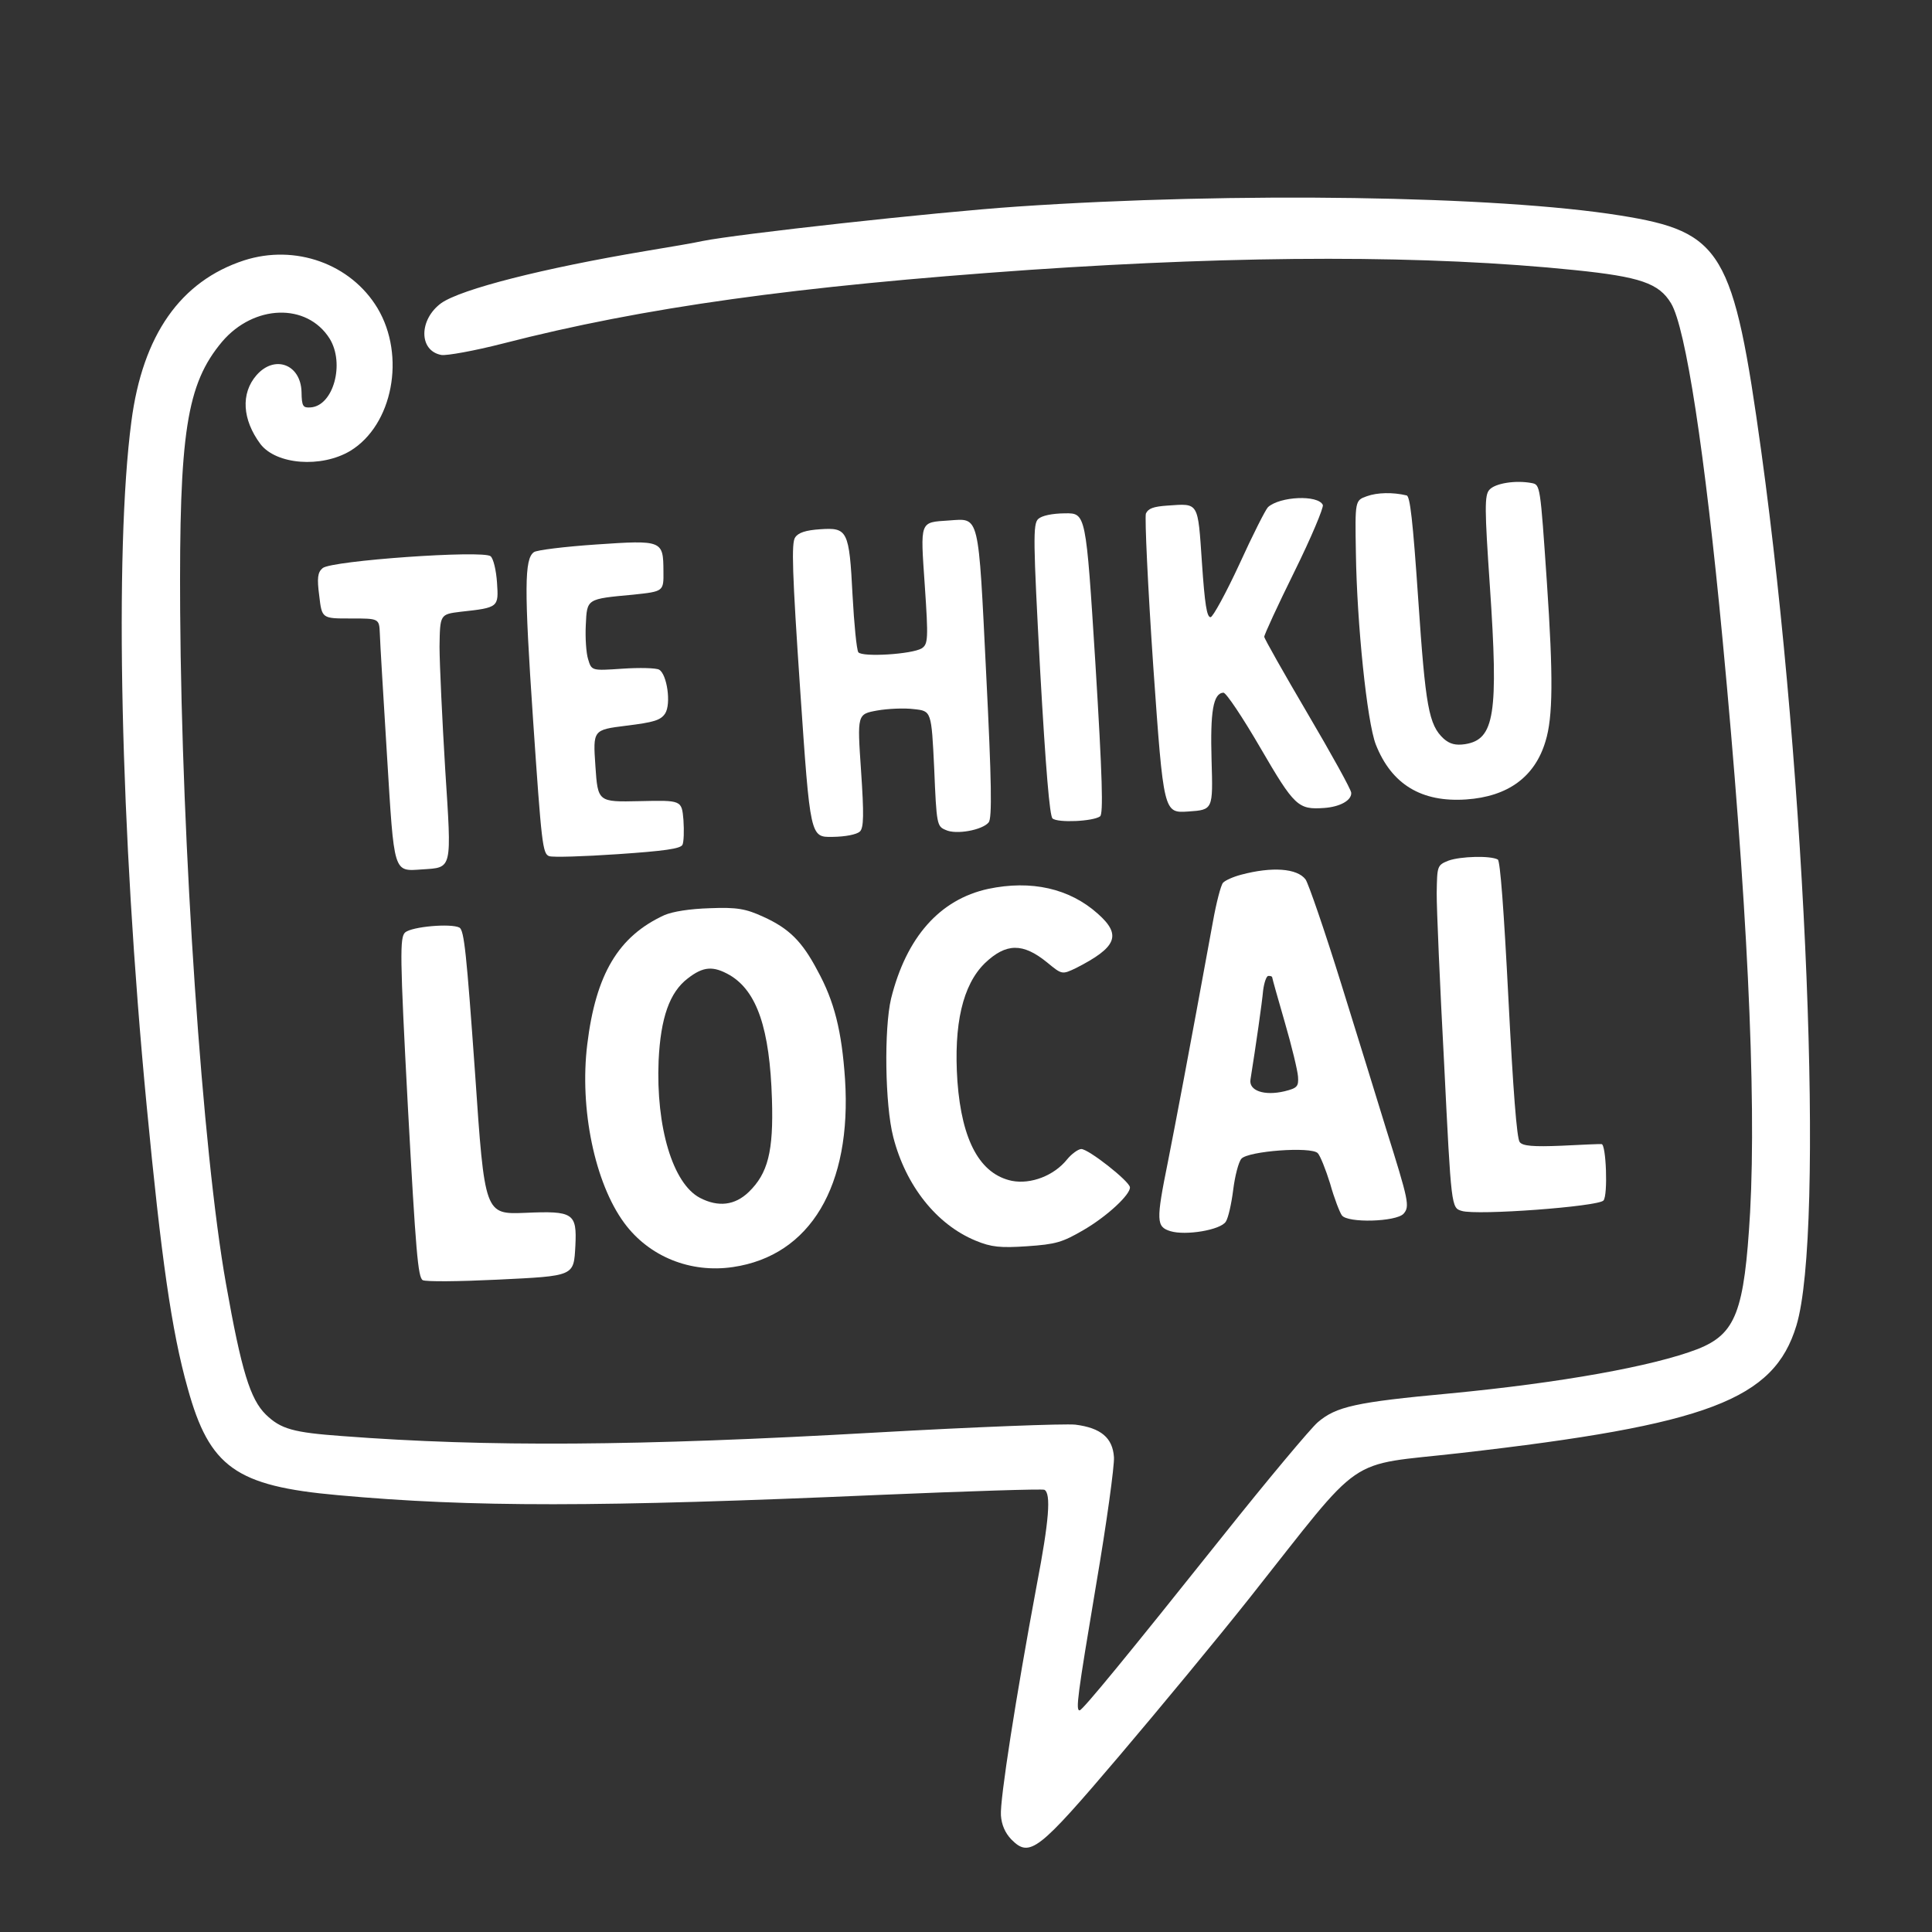 <svg xmlns="http://www.w3.org/2000/svg" xmlns:xlink="http://www.w3.org/1999/xlink" width="500" zoomAndPan="magnify" viewBox="0 0 375 375" height="500" preserveAspectRatio="xMidYMid meet" version="1.0"><rect x="0" y="0" width="375" height="375" fill="#333333" stroke="none"/><defs><clipPath id="c509a2ec8a"><path d="M 23 38 L 352 38 L 352 359 L 23 359 Z M 23 38 " clip-rule="nonzero"/></clipPath><clipPath id="b852d42f20"><path d="M -53.164 -5.824 L 399.535 -36.656 L 427.973 380.879 L -24.73 411.707 Z M -53.164 -5.824 " clip-rule="nonzero"/></clipPath><clipPath id="98a701d511"><path d="M -53.164 -5.824 L 399.535 -36.656 L 427.973 380.879 L -24.73 411.707 Z M -53.164 -5.824 " clip-rule="nonzero"/></clipPath><clipPath id="fedfdde976"><path d="M 61 107 L 97 107 L 97 169 L 61 169 Z M 61 107 " clip-rule="nonzero"/></clipPath><clipPath id="4835b691d3"><path d="M -53.164 -5.824 L 399.535 -36.656 L 427.973 380.879 L -24.73 411.707 Z M -53.164 -5.824 " clip-rule="nonzero"/></clipPath><clipPath id="e9e8d2fc2c"><path d="M -53.164 -5.824 L 399.535 -36.656 L 427.973 380.879 L -24.73 411.707 Z M -53.164 -5.824 " clip-rule="nonzero"/></clipPath><clipPath id="e27774aaf2"><path d="M 102 105 L 133 105 L 133 167 L 102 167 Z M 102 105 " clip-rule="nonzero"/></clipPath><clipPath id="07a77cff1f"><path d="M -53.164 -5.824 L 399.535 -36.656 L 427.973 380.879 L -24.73 411.707 Z M -53.164 -5.824 " clip-rule="nonzero"/></clipPath><clipPath id="f53362ce5d"><path d="M -53.164 -5.824 L 399.535 -36.656 L 427.973 380.879 L -24.73 411.707 Z M -53.164 -5.824 " clip-rule="nonzero"/></clipPath><clipPath id="3c91073b8b"><path d="M 153 100 L 193 100 L 193 163 L 153 163 Z M 153 100 " clip-rule="nonzero"/></clipPath><clipPath id="867d93cd62"><path d="M -53.164 -5.824 L 399.535 -36.656 L 427.973 380.879 L -24.73 411.707 Z M -53.164 -5.824 " clip-rule="nonzero"/></clipPath><clipPath id="8ba8d09f50"><path d="M -53.164 -5.824 L 399.535 -36.656 L 427.973 380.879 L -24.73 411.707 Z M -53.164 -5.824 " clip-rule="nonzero"/></clipPath><clipPath id="53be32f581"><path d="M 200 99 L 214 99 L 214 160 L 200 160 Z M 200 99 " clip-rule="nonzero"/></clipPath><clipPath id="9bd8522599"><path d="M -53.164 -5.824 L 399.535 -36.656 L 427.973 380.879 L -24.73 411.707 Z M -53.164 -5.824 " clip-rule="nonzero"/></clipPath><clipPath id="6d863bd745"><path d="M -53.164 -5.824 L 399.535 -36.656 L 427.973 380.879 L -24.73 411.707 Z M -53.164 -5.824 " clip-rule="nonzero"/></clipPath><clipPath id="0f33ee7b13"><path d="M 222 96 L 263 96 L 263 158 L 222 158 Z M 222 96 " clip-rule="nonzero"/></clipPath><clipPath id="6ce5c7f461"><path d="M -53.164 -5.824 L 399.535 -36.656 L 427.973 380.879 L -24.73 411.707 Z M -53.164 -5.824 " clip-rule="nonzero"/></clipPath><clipPath id="473a68ecce"><path d="M -53.164 -5.824 L 399.535 -36.656 L 427.973 380.879 L -24.73 411.707 Z M -53.164 -5.824 " clip-rule="nonzero"/></clipPath><clipPath id="954007059c"><path d="M 263 93 L 302 93 L 302 156 L 263 156 Z M 263 93 " clip-rule="nonzero"/></clipPath><clipPath id="efc8bec2c2"><path d="M -53.164 -5.824 L 399.535 -36.656 L 427.973 380.879 L -24.73 411.707 Z M -53.164 -5.824 " clip-rule="nonzero"/></clipPath><clipPath id="6b6418de54"><path d="M -53.164 -5.824 L 399.535 -36.656 L 427.973 380.879 L -24.73 411.707 Z M -53.164 -5.824 " clip-rule="nonzero"/></clipPath><clipPath id="a254f26d1f"><path d="M 172 171 L 220 171 L 220 243 L 172 243 Z M 172 171 " clip-rule="nonzero"/></clipPath><clipPath id="7e1238a955"><path d="M -53.164 -5.824 L 399.535 -36.656 L 427.973 380.879 L -24.73 411.707 Z M -53.164 -5.824 " clip-rule="nonzero"/></clipPath><clipPath id="dddb0f1236"><path d="M -53.164 -5.824 L 399.535 -36.656 L 427.973 380.879 L -24.73 411.707 Z M -53.164 -5.824 " clip-rule="nonzero"/></clipPath><clipPath id="a2f0ae7364"><path d="M 77 179 L 112 179 L 112 249 L 77 249 Z M 77 179 " clip-rule="nonzero"/></clipPath><clipPath id="3ddfc0a35f"><path d="M -53.164 -5.824 L 399.535 -36.656 L 427.973 380.879 L -24.73 411.707 Z M -53.164 -5.824 " clip-rule="nonzero"/></clipPath><clipPath id="3765d3f8e2"><path d="M -53.164 -5.824 L 399.535 -36.656 L 427.973 380.879 L -24.73 411.707 Z M -53.164 -5.824 " clip-rule="nonzero"/></clipPath><clipPath id="778e7a6793"><path d="M 113 176 L 165 176 L 165 247 L 113 247 Z M 113 176 " clip-rule="nonzero"/></clipPath><clipPath id="9766997ae3"><path d="M -53.164 -5.824 L 399.535 -36.656 L 427.973 380.879 L -24.73 411.707 Z M -53.164 -5.824 " clip-rule="nonzero"/></clipPath><clipPath id="5c7927fcc2"><path d="M -53.164 -5.824 L 399.535 -36.656 L 427.973 380.879 L -24.73 411.707 Z M -53.164 -5.824 " clip-rule="nonzero"/></clipPath><clipPath id="77ebf4f036"><path d="M 225 168 L 274 168 L 274 240 L 225 240 Z M 225 168 " clip-rule="nonzero"/></clipPath><clipPath id="78b490204c"><path d="M -53.164 -5.824 L 399.535 -36.656 L 427.973 380.879 L -24.73 411.707 Z M -53.164 -5.824 " clip-rule="nonzero"/></clipPath><clipPath id="9dd2faaa32"><path d="M -53.164 -5.824 L 399.535 -36.656 L 427.973 380.879 L -24.73 411.707 Z M -53.164 -5.824 " clip-rule="nonzero"/></clipPath><clipPath id="2a564ee6ec"><path d="M 278 166 L 312 166 L 312 236 L 278 236 Z M 278 166 " clip-rule="nonzero"/></clipPath><clipPath id="aaafe14a20"><path d="M -53.164 -5.824 L 399.535 -36.656 L 427.973 380.879 L -24.73 411.707 Z M -53.164 -5.824 " clip-rule="nonzero"/></clipPath><clipPath id="a5f8d5b1b3"><path d="M -53.164 -5.824 L 399.535 -36.656 L 427.973 380.879 L -24.73 411.707 Z M -53.164 -5.824 " clip-rule="nonzero"/></clipPath></defs><g clip-path="url(#c509a2ec8a)"><g clip-path="url(#b852d42f20)"><g clip-path="url(#98a701d511)"><path fill="#ffffff" d="M 47.379 50.539 C 35.055 54.566 27.688 64.996 25.5 81.82 C 22.176 107.016 23.344 161.18 28.469 214.629 C 31.281 244.004 33.301 258.391 36.426 269.441 C 40.656 284.789 45.797 288.441 65.551 290.207 C 91.648 292.582 116.102 292.547 170.699 290.16 C 187.992 289.43 202.336 288.969 202.719 289.168 C 204.027 289.891 203.641 295.105 201.234 307.645 C 197.164 329.484 194.07 349.332 194.277 352.359 C 194.402 354.203 195.102 355.785 196.301 357.035 C 199.879 360.645 201.496 359.352 217.277 340.789 C 225.027 331.664 236.461 317.844 242.602 310.09 C 265.188 281.578 260.801 284.617 283.375 282.043 C 331.613 276.535 344.324 271.668 348.68 257.293 C 354.188 239.133 350.668 151.559 341.871 87.691 C 336.469 48.637 334.297 45.004 314.516 41.832 C 290.543 37.98 239.73 37.219 197.465 40.094 C 181.312 41.195 143.141 45.426 136.414 46.773 C 135.027 47.09 130.047 47.949 125.43 48.707 C 105.355 52.074 89.551 56.113 85.66 58.824 C 81.281 62.012 81.25 68.094 85.68 68.902 C 86.727 69.055 92.07 68.098 97.605 66.68 C 124.988 59.629 154.723 55.531 199.785 52.387 C 241.828 49.523 277.172 49.488 305.754 52.434 C 318.289 53.727 322.004 54.957 324.348 58.871 C 327.188 63.57 330.898 87.621 334.352 124.141 C 339.082 174.062 340.949 212.32 339.695 235.301 C 338.57 254.645 336.934 258.906 329.5 261.859 C 320.836 265.191 302.973 268.406 281.328 270.473 C 263.141 272.156 259.344 273.008 255.773 276.066 C 254.375 277.273 246.012 287.254 237.273 298.227 C 218.84 321.34 210.152 331.938 209.562 331.977 C 208.75 332.031 209.145 329.113 212.73 307.75 C 214.797 295.68 216.328 284.461 216.219 282.836 C 215.965 279.074 213.684 277.156 208.75 276.527 C 206.66 276.301 189.219 276.969 169.949 278.059 C 123.668 280.691 94.633 280.891 66.402 278.738 C 56.945 278.051 54.527 277.398 51.594 274.559 C 48.574 271.578 46.871 266.137 43.859 249.152 C 39.305 223.602 35.273 164.445 34.969 118.594 C 34.762 84.004 36.195 74.57 43.117 66.316 C 49.293 59.078 59.57 58.75 63.973 65.711 C 66.969 70.547 64.715 78.777 60.289 79.078 C 58.812 79.18 58.57 78.898 58.527 76.086 C 58.383 70.688 53.289 68.809 49.785 72.828 C 46.691 76.375 47.039 81.465 50.547 86.188 C 53.637 90.203 62.352 90.867 67.977 87.523 C 76.23 82.512 78.801 69.074 73.277 59.816 C 68.098 51.203 57.312 47.344 47.379 50.539 Z M 47.379 50.539 " fill-opacity="1" fill-rule="nonzero"/></g></g></g><g clip-path="url(#fedfdde976)"><g clip-path="url(#4835b691d3)"><g clip-path="url(#e9e8d2fc2c)"><path fill="#ffffff" d="M 62.633 110.266 C 61.652 111.074 61.508 112.195 61.965 115.645 C 62.484 120.055 62.484 120.055 68.043 120.047 C 73.602 120.039 73.602 120.039 73.727 122.996 C 73.766 124.625 74.414 135.25 75.113 146.613 C 76.543 169.785 76.277 169.137 81.957 168.75 C 87.855 168.348 87.68 169.027 86.414 149.328 C 85.836 139.734 85.328 129.023 85.312 125.543 C 85.402 119.234 85.402 119.234 89.445 118.738 C 96.801 117.941 96.793 117.867 96.469 113.074 C 96.309 110.711 95.781 108.453 95.23 107.969 C 93.812 106.734 64.312 108.816 62.633 110.266 Z M 62.633 110.266 " fill-opacity="1" fill-rule="nonzero"/></g></g></g><g clip-path="url(#e27774aaf2)"><g clip-path="url(#07a77cff1f)"><g clip-path="url(#f53362ce5d)"><path fill="#ffffff" d="M 103.625 107.176 C 101.789 108.488 101.723 114.051 103.469 139.719 C 105.113 163.836 105.316 165.75 106.605 166.18 C 107.289 166.43 113.281 166.246 119.918 165.793 C 128.918 165.18 132.074 164.742 132.465 163.977 C 132.727 163.438 132.801 161.285 132.656 159.145 C 132.32 155.316 132.32 155.316 124.184 155.5 C 116.043 155.684 116.043 155.684 115.566 148.676 C 115.09 141.668 115.09 141.668 121.555 140.859 C 126.918 140.195 128.227 139.809 129.102 138.492 C 130.309 136.629 129.469 130.832 127.926 129.977 C 127.312 129.645 124.121 129.566 120.801 129.793 C 114.828 130.199 114.828 130.199 114.152 127.949 C 113.777 126.789 113.574 123.766 113.703 121.309 C 113.945 116.18 113.805 116.266 122.934 115.422 C 128.82 114.797 128.82 114.797 128.773 110.871 C 128.738 104.875 128.586 104.809 115.676 105.688 C 109.555 106.105 104.117 106.773 103.625 107.176 Z M 103.625 107.176 " fill-opacity="1" fill-rule="nonzero"/></g></g></g><g clip-path="url(#3c91073b8b)"><g clip-path="url(#867d93cd62)"><g clip-path="url(#8ba8d09f50)"><path fill="#ffffff" d="M 154.34 104.316 C 153.594 105.328 153.758 111.023 155.324 134.039 C 157.266 162.508 157.266 162.508 161.559 162.438 C 164.148 162.41 166.27 161.969 166.898 161.406 C 167.664 160.688 167.707 158.094 167.125 149.535 C 166.383 138.621 166.383 138.621 170.262 137.91 C 172.312 137.547 175.562 137.402 177.43 137.645 C 180.789 138.008 180.789 138.008 181.328 149.16 C 181.777 160.098 181.871 160.387 183.547 161.09 C 185.543 162.066 190.664 161.125 191.895 159.633 C 192.582 158.844 192.469 151.738 191.418 130.84 C 189.867 99.375 190.176 100.613 184.199 101.023 C 178.445 101.414 178.637 100.957 179.5 113.645 C 180.211 124.043 180.129 125.012 178.926 125.836 C 177.004 127.004 167.336 127.586 166.602 126.602 C 166.27 126.105 165.785 121.172 165.48 115.562 C 164.84 102.934 164.504 102.363 159.195 102.727 C 156.391 102.914 154.941 103.387 154.34 104.316 Z M 154.34 104.316 " fill-opacity="1" fill-rule="nonzero"/></g></g></g><g clip-path="url(#53be32f581)"><g clip-path="url(#9bd8522599)"><g clip-path="url(#6d863bd745)"><path fill="#ffffff" d="M 201.52 100.73 C 200.473 101.691 200.547 104.949 201.883 129.977 C 202.984 149.465 203.742 158.379 204.293 158.859 C 205.316 159.754 212.188 159.434 213.527 158.453 C 214.16 157.965 213.984 151.012 212.609 128.652 C 210.777 99.582 210.777 99.582 206.707 99.637 C 204.188 99.66 202.219 100.09 201.52 100.73 Z M 201.52 100.73 " fill-opacity="1" fill-rule="nonzero"/></g></g></g><g clip-path="url(#0f33ee7b13)"><g clip-path="url(#6ce5c7f461)"><g clip-path="url(#473a68ecce)"><path fill="#ffffff" d="M 222.418 99.68 C 222.176 100.438 222.789 113.809 223.855 129.445 C 225.859 157.836 225.859 157.836 230.656 157.512 C 235.449 157.184 235.449 157.184 235.164 147.57 C 234.891 138.102 235.469 134.582 237.457 134.445 C 237.977 134.41 241.191 139.23 244.633 145.148 C 251.266 156.551 251.973 157.172 256.988 156.828 C 260.086 156.617 262.371 155.352 262.273 153.875 C 262.227 153.211 258.426 146.355 253.816 138.52 C 249.207 130.68 245.414 123.973 245.391 123.605 C 245.363 123.238 248.012 117.5 251.27 110.902 C 254.523 104.309 256.945 98.512 256.762 98.008 C 255.812 95.996 248.426 96.352 246.121 98.434 C 245.637 98.914 243.152 103.824 240.574 109.484 C 237.992 115.07 235.422 119.766 234.98 119.793 C 234.242 119.844 233.844 117.277 233.297 109.238 C 232.484 97.289 232.734 97.715 226.613 98.133 C 223.883 98.32 222.871 98.684 222.418 99.68 Z M 222.418 99.68 " fill-opacity="1" fill-rule="nonzero"/></g></g></g><g clip-path="url(#954007059c)"><g clip-path="url(#efc8bec2c2)"><g clip-path="url(#6b6418de54)"><path fill="#ffffff" d="M 265.316 96.312 C 263.004 97.137 263.004 97.137 263.176 107.277 C 263.371 121.047 265.336 140.105 267.043 144.508 C 270.09 152.23 275.887 155.766 284.59 155.172 C 292.703 154.617 297.926 150.781 299.977 143.898 C 301.438 139.203 301.492 131.344 300.25 113.051 C 298.957 94.094 298.957 94.094 297.305 93.762 C 294.152 93.164 290.191 93.805 289.094 95.062 C 288.125 96.094 288.164 98.832 289.18 113.73 C 290.879 138.664 290.098 143.531 284.379 144.441 C 282.547 144.715 281.414 144.422 280.23 143.391 C 277.309 140.699 276.695 137.184 275.281 116.383 C 274.23 100.965 273.688 96.262 273.016 96.16 C 270.375 95.523 267.344 95.582 265.316 96.312 Z M 265.316 96.312 " fill-opacity="1" fill-rule="nonzero"/></g></g></g><g clip-path="url(#a254f26d1f)"><g clip-path="url(#7e1238a955)"><g clip-path="url(#dddb0f1236)"><path fill="#ffffff" d="M 191.812 172.531 C 182.391 174.582 175.926 181.914 172.957 193.824 C 171.578 199.695 171.766 214.43 173.379 220.691 C 175.805 230.16 181.797 237.684 189.348 240.801 C 192.398 242.074 194.188 242.246 199.352 241.895 C 204.957 241.516 206.191 241.133 210.254 238.781 C 214.887 236.094 219.418 231.859 219.32 230.457 C 219.242 229.277 211.176 222.938 209.848 223.027 C 209.258 223.066 207.984 223.969 207.098 225.066 C 204.57 228.203 200.09 229.914 196.414 229.203 C 190.25 227.918 186.699 221.492 185.836 209.914 C 185.078 198.777 186.855 191.172 191.164 186.949 C 195.27 183.039 198.523 182.969 203.23 186.797 C 206.137 189.191 206.137 189.191 208.863 187.895 C 216.742 183.875 217.766 181.508 213.113 177.379 C 207.586 172.418 200.141 170.777 191.812 172.531 Z M 191.812 172.531 " fill-opacity="1" fill-rule="nonzero"/></g></g></g><g clip-path="url(#a2f0ae7364)"><g clip-path="url(#3ddfc0a35f)"><g clip-path="url(#3765d3f8e2)"><path fill="#ffffff" d="M 78.641 180.98 C 77.594 181.941 77.598 185.273 79.176 214.957 C 80.707 242.863 81.125 247.945 82.051 248.477 C 82.668 248.805 89.109 248.738 96.496 248.383 C 111.637 247.648 111.344 247.742 111.68 241.789 C 111.992 235.469 111.293 235 101.984 235.41 C 94.078 235.727 94.078 235.727 92.203 208.215 C 90.547 184.984 90.098 180.57 89.172 180.039 C 87.484 179.191 79.973 179.852 78.641 180.98 Z M 78.641 180.98 " fill-opacity="1" fill-rule="nonzero"/></g></g></g><g clip-path="url(#778e7a6793)"><g clip-path="url(#9766997ae3)"><g clip-path="url(#5c7927fcc2)"><path fill="#ffffff" d="M 128.949 177.629 C 120.039 181.719 115.648 189.055 113.984 202.73 C 112.465 215.207 115.445 229.605 121.16 237.367 C 125.98 243.93 134.055 247.156 142.27 245.934 C 157.312 243.723 165.352 230.133 164.02 209.473 C 163.383 200.105 161.953 194.352 158.652 188.352 C 155.676 182.699 153.133 180.203 148.164 177.949 C 144.797 176.398 143.07 176.074 137.824 176.281 C 133.832 176.406 130.605 176.922 128.949 177.629 Z M 141.672 189.285 C 146.926 192.41 149.418 199.648 149.836 213.402 C 150.156 223.535 149.035 227.762 145.352 231.348 C 142.641 233.977 139.406 234.344 135.875 232.512 C 130.574 229.758 127.301 218.719 127.836 205.863 C 128.23 197.535 129.969 192.602 133.492 189.914 C 136.516 187.559 138.434 187.43 141.672 189.285 Z M 141.672 189.285 " fill-opacity="1" fill-rule="nonzero"/></g></g></g><g clip-path="url(#77ebf4f036)"><g clip-path="url(#78b490204c)"><g clip-path="url(#9dd2faaa32)"><path fill="#ffffff" d="M 240.902 169.781 C 239.375 170.18 237.789 170.883 237.379 171.355 C 236.965 171.828 236.086 175.223 235.441 178.824 C 230.527 205.688 228.289 217.398 226.691 225.512 C 224.363 237.008 224.438 238.113 227.164 238.965 C 230.113 239.875 236.93 238.742 237.93 237.121 C 238.402 236.422 239.027 233.637 239.363 230.945 C 239.699 228.254 240.402 225.539 240.953 224.91 C 242.258 223.414 254.496 222.504 255.773 223.824 C 256.25 224.312 257.32 226.98 258.176 229.738 C 258.961 232.574 260.039 235.316 260.445 235.883 C 261.516 237.441 270.984 237.164 272.43 235.586 C 273.668 234.168 273.449 233.145 269.004 218.996 C 267.477 213.988 263.586 201.434 260.359 191.059 C 257.133 180.68 253.992 171.559 253.414 170.707 C 251.785 168.52 246.871 168.188 240.902 169.781 Z M 246.926 189.676 C 246.941 189.895 248.02 193.75 249.371 198.398 C 250.727 203.051 251.863 207.789 251.945 208.969 C 252.074 210.887 251.801 211.203 249.324 211.816 C 245.387 212.75 242.348 211.699 242.719 209.523 C 243.758 203.008 244.965 194.625 245.172 192.238 C 245.367 190.742 245.801 189.453 246.168 189.43 C 246.609 189.398 246.914 189.527 246.926 189.676 Z M 246.926 189.676 " fill-opacity="1" fill-rule="nonzero"/></g></g></g><g clip-path="url(#2a564ee6ec)"><g clip-path="url(#aaafe14a20)"><g clip-path="url(#a5f8d5b1b3)"><path fill="#ffffff" d="M 281.176 167.039 C 278.938 167.93 278.949 168.078 278.863 173.344 C 278.84 176.238 279.488 191.234 280.309 206.52 C 281.691 234.438 281.691 234.438 283.73 235.039 C 286.684 235.949 310.203 234.199 311.234 233.016 C 312.129 231.992 311.746 222.016 310.859 222.074 C 310.484 222.027 307.016 222.188 303.027 222.387 C 297.633 222.605 295.547 222.449 294.973 221.676 C 294.406 220.973 293.695 211.609 292.789 193.961 C 291.895 176.461 291.184 167.098 290.723 166.832 C 289.258 166.043 283.492 166.215 281.176 167.039 Z M 281.176 167.039 " fill-opacity="1" fill-rule="nonzero"/></g></g></g></svg>